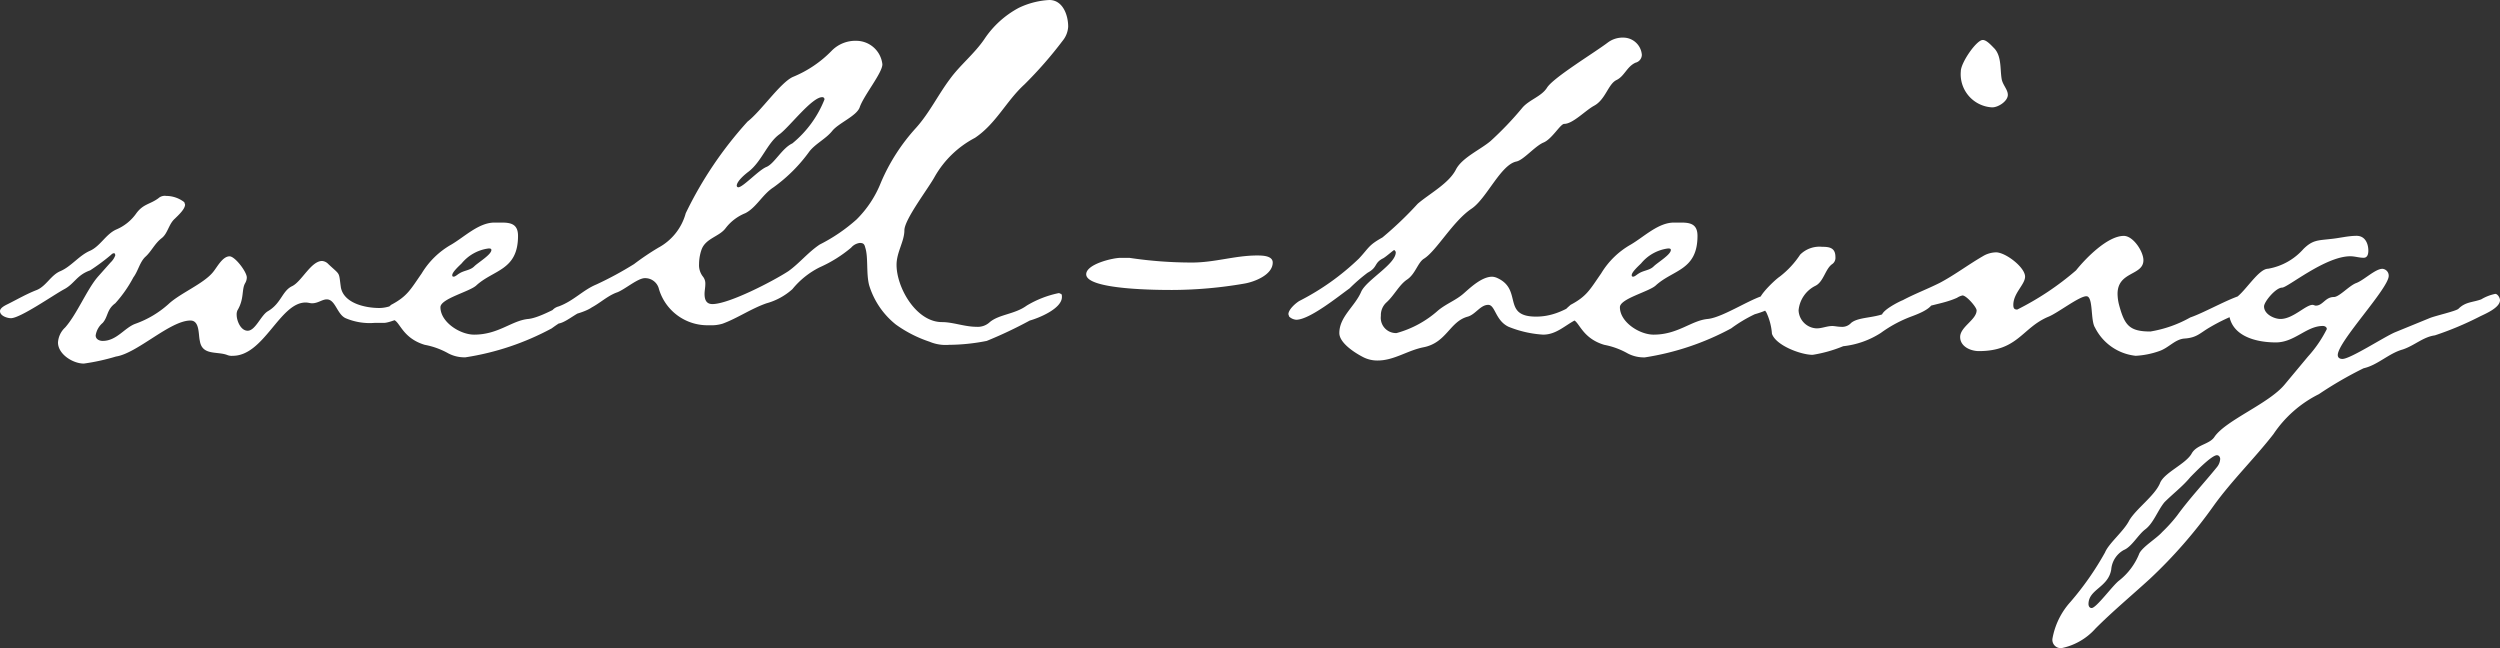<svg xmlns="http://www.w3.org/2000/svg" width="165.88" height="43.004"><rect width="100%" height="100%" fill="#333333" stroke="none"/><path id="パス_47134" data-name="パス 47134" d="M28.184-2.132c0-.208-.26-.312-.416-.312-.624 0-1.508.832-2.548.832-.936 0-2.34-.312-2.548-1.352-.156-1.092 0-.78-.832-1.56a.642.642 0 00-.416-.208c-.728 0-1.352 1.352-1.976 1.664-.676.312-.728 1.144-1.612 1.664-.468.26-.832 1.3-1.352 1.3-.468 0-.728-.676-.728-1.04a.66.66 0 01.052-.312c.468-.78.26-1.4.52-1.82a.752.752 0 00.1-.364c0-.364-.78-1.4-1.144-1.4-.468 0-.832.728-1.092 1.04-.624.78-2.184 1.4-2.964 2.132a6.59 6.59 0 01-2.184 1.3C8.32-.312 7.8.572 6.864.572 6.656.572 6.4.468 6.4.208a1.351 1.351 0 01.468-.832c.364-.416.26-.884.832-1.3A8.384 8.384 0 008.9-3.64c.312-.416.416-.988.78-1.352.416-.364.624-.884 1.092-1.248.416-.312.468-.936.884-1.3.208-.208.676-.624.676-.936l-.052-.156a1.963 1.963 0 00-1.2-.416.629.629 0 00-.52.156c-.572.416-.988.364-1.456.988a3.086 3.086 0 01-1.356 1.092c-.676.312-1.04 1.092-1.716 1.4C5.3-5.1 4.784-4.368 4.056-4.056c-.624.26-.936.988-1.56 1.248-.676.26-1.3.624-1.924.936-.208.1-.52.26-.52.468 0 .312.468.468.728.468.62 0 2.86-1.564 3.536-1.924s.832-.94 1.716-1.248a14 14 0 001.4-1.04.27.27 0 01.208-.1.191.191 0 01.06.148 1.228 1.228 0 01-.312.468l-.832.936c-.728.832-1.4 2.5-2.184 3.38A1.478 1.478 0 003.9.676c0 .78.988 1.4 1.716 1.4a14.108 14.108 0 002.132-.468C9.152 1.4 11.336-.78 12.688-.78c.624 0 .52.936.624 1.352.156.988 1.144.676 1.82.936a.771.771 0 00.364.052c2.08 0 3.12-3.536 4.836-3.536.156 0 .312.052.416.052.416 0 .676-.26.988-.26.572 0 .676.988 1.248 1.248a4.063 4.063 0 001.924.312h.624c.52 0 2.652-.936 2.652-1.508zm4.472-3.328c0 .312-.884.832-1.144 1.092s-.676.26-.988.468c-.1.052-.26.208-.364.208s-.1-.052-.1-.1c0-.208.468-.624.624-.78a2.776 2.776 0 011.768-.988c.1-.004.204-.004.204.1zm6.968 3.38a.425.425 0 00-.468-.416c-.832 0-2.964 1.508-4.056 1.612S33.124.156 31.512.156c-.936 0-2.236-.832-2.236-1.82 0-.572 1.976-1.04 2.392-1.456 1.144-1.04 2.756-.988 2.756-3.276 0-.78-.468-.884-1.092-.884h-.468c-1.04 0-1.976.936-2.86 1.456A5.4 5.4 0 0028.028-3.9C27.3-2.86 27.092-2.392 26-1.82c-.156.156-.416.312-.416.572a.472.472 0 00.52.416c.468 0 .572 1.2 2.132 1.664A5.081 5.081 0 0129.8 1.4a2.3 2.3 0 001.144.26A17.711 17.711 0 0036.66-.26a9.538 9.538 0 011.56-.94c.364-.1 1.404-.412 1.404-.88zm15.132-13.364a7.169 7.169 0 01-2.132 2.912c-.676.312-1.2 1.352-1.716 1.56s-1.56 1.352-1.872 1.352a.112.112 0 01-.1-.1c0-.312.572-.78.78-.936.884-.676 1.248-1.924 2.08-2.5.676-.52 2.132-2.444 2.808-2.444a.138.138 0 01.152.156zm16.172-4.836c0-.78-.364-1.768-1.248-1.768a5.313 5.313 0 00-2.028.52 6.3 6.3 0 00-2.288 2.08c-.676.988-1.612 1.716-2.288 2.652-.78 1.04-1.352 2.236-2.236 3.224a12.817 12.817 0 00-2.34 3.64 7.154 7.154 0 01-1.612 2.444 11.268 11.268 0 01-2.444 1.664c-.78.52-1.352 1.248-2.08 1.768-1.04.676-3.952 2.184-5.044 2.184-.416 0-.52-.312-.52-.676 0-.208.052-.416.052-.676a.726.726 0 00-.156-.468 1.223 1.223 0 01-.26-.832 2.945 2.945 0 01.156-.936c.26-.78 1.2-.884 1.612-1.456A3.1 3.1 0 0149.5-7.9c.728-.364 1.144-1.248 1.872-1.716a10.443 10.443 0 002.392-2.392c.416-.52 1.092-.832 1.508-1.352s1.612-.988 1.82-1.56c.26-.78 1.508-2.288 1.508-2.86a1.745 1.745 0 00-1.716-1.56 2.2 2.2 0 00-1.664.676 7.6 7.6 0 01-2.548 1.716c-.832.364-2.132 2.288-3.016 2.964A25.546 25.546 0 0045.552-7.9a3.694 3.694 0 01-1.82 2.288 17.511 17.511 0 00-1.612 1.088 23.134 23.134 0 01-2.5 1.352c-.884.364-1.508 1.092-2.5 1.456a.831.831 0 00-.624.728c0 .26.208.416.52.416.52 0 1.248-.728 1.82-.884.78-.208 1.4-.936 2.184-1.2.52-.208 1.352-.936 1.82-.936a.94.94 0 01.936.728 3.356 3.356 0 003.336 2.396A2.576 2.576 0 0048-.572c.988-.364 1.872-.988 2.912-1.352a4.261 4.261 0 001.716-.936 5.5 5.5 0 011.82-1.456 8.706 8.706 0 002.08-1.3.9.9 0 01.572-.312c.26 0 .312.1.364.312.208.624.052 1.716.26 2.5a5.311 5.311 0 001.768 2.6 8.286 8.286 0 002.232 1.14 2.745 2.745 0 001.3.208 13.1 13.1 0 002.5-.26A28.718 28.718 0 0068.38-.78c.572-.156 2.132-.78 2.132-1.56 0-.1 0-.156-.052-.208-.052 0-.1-.052-.156-.052a6.734 6.734 0 00-2.132.832c-.78.572-1.82.572-2.444 1.092a1.164 1.164 0 01-.884.312c-.78 0-1.56-.312-2.288-.312-1.716 0-3.016-2.288-3.016-3.8 0-.832.52-1.56.52-2.288s1.612-2.808 2.028-3.588A6.592 6.592 0 0164.74-12.9c1.4-.936 2.08-2.444 3.276-3.536a26.884 26.884 0 002.548-2.912 1.62 1.62 0 00.364-.932zM84.5-4.628c0-.468-.728-.468-1.04-.468-1.456 0-2.808.468-4.316.468a28.006 28.006 0 01-4.16-.312h-.572c-.52 0-2.288.416-2.288 1.092 0 1.04 4.888 1.04 5.72 1.04a28.588 28.588 0 004.732-.416c.676-.104 1.924-.576 1.924-1.404zm24.492-13.78a1.237 1.237 0 00-1.2-1.144 1.65 1.65 0 00-1.04.312c-.884.676-3.64 2.34-4.056 3.016-.364.572-1.144.78-1.612 1.3a21.667 21.667 0 01-2.132 2.236c-.676.572-1.872 1.092-2.288 1.872C96.2-9.88 94.9-9.2 94.12-8.528a23.775 23.775 0 01-2.34 2.236c-.936.52-.884.676-1.56 1.4a16.5 16.5 0 01-3.952 2.812c-.26.156-.728.572-.728.884l.052.156a.774.774 0 00.468.208c.884 0 2.808-1.56 3.536-2.08a11.428 11.428 0 011.2-1.04c.676-.364.416-.624.988-.936.156-.052.728-.572.78-.572.052.052.1.1.1.156 0 .78-1.924 1.82-2.288 2.6-.416.988-1.456 1.664-1.456 2.756 0 .676 1.092 1.352 1.612 1.612a2.04 2.04 0 00.936.208c1.092 0 1.976-.676 3.068-.884 1.508-.312 1.716-1.716 2.912-2.028.52-.156.832-.78 1.352-.78.468 0 .468 1.04 1.352 1.456a7.283 7.283 0 002.288.52c.884 0 1.456-.624 2.184-.988.364-.208 1.716-.78 1.716-1.248a.4.4 0 00-.364-.416c-.936 0-2.028 1.456-4 1.456-2.288 0-.884-1.768-2.548-2.548a.964.964 0 00-.364-.1c-.676 0-1.4.676-1.872 1.092-.52.468-1.144.676-1.716 1.144a6.865 6.865 0 01-2.76 1.504 1.013 1.013 0 01-1.04-1.144 1.14 1.14 0 01.364-.884c.52-.468.832-1.144 1.352-1.508.572-.364.728-1.144 1.144-1.4.832-.52 1.924-2.5 3.172-3.328.988-.676 1.924-2.912 2.964-3.12.468-.1 1.2-.988 1.768-1.248.572-.208 1.144-1.248 1.4-1.248.572 0 1.4-.884 1.976-1.2.78-.416.936-1.456 1.508-1.716.52-.26.676-.884 1.248-1.144a.547.547 0 00.42-.52zm1.924 12.948c0 .312-.884.832-1.144 1.092s-.676.26-.988.468c-.1.052-.26.208-.364.208s-.1-.052-.1-.1c0-.208.468-.624.624-.78a2.776 2.776 0 011.768-.988c.1-.004.204-.004.204.1zm6.968 3.38a.425.425 0 00-.468-.416c-.832 0-2.964 1.508-4.056 1.612s-1.976 1.04-3.588 1.04c-.936 0-2.236-.832-2.236-1.82 0-.572 1.976-1.04 2.392-1.456 1.144-1.04 2.756-.988 2.756-3.276 0-.78-.468-.884-1.092-.884h-.468c-1.04 0-1.976.936-2.86 1.456a5.4 5.4 0 00-1.976 1.924c-.728 1.04-.936 1.508-2.028 2.08-.156.156-.416.312-.416.572a.472.472 0 00.52.416c.468 0 .572 1.2 2.132 1.664a5.081 5.081 0 011.56.572 2.3 2.3 0 001.144.26 17.711 17.711 0 005.72-1.924 9.538 9.538 0 011.56-.936c.364-.104 1.404-.416 1.404-.884zm10.452-.052c0-.26-.312-.312-.52-.312a1.812 1.812 0 00-.884.312c-.364.26-.728.156-1.352.624-.832.624-2.132.416-2.7.884a.8.8 0 01-.676.26c-.208 0-.416-.052-.572-.052-.364 0-.676.156-1.04.156a1.246 1.246 0 01-1.2-1.2 2.027 2.027 0 011.092-1.612c.572-.26.676-1.144 1.144-1.456a.507.507 0 00.208-.468c0-.624-.416-.676-.884-.676a1.811 1.811 0 00-1.456.52 6.01 6.01 0 01-1.352 1.456c-.312.208-1.352 1.2-1.352 1.56 0 .312.312.572.468.832a3.989 3.989 0 01.364 1.4c.26.78 1.924 1.4 2.7 1.4a9.041 9.041 0 002.028-.572 5.74 5.74 0 002.5-.884 8.493 8.493 0 011.768-.988c.468-.196 1.716-.56 1.716-1.184zm4.94-13.624c0-.364-.364-.676-.416-1.092-.1-.624 0-1.456-.468-1.976-.208-.208-.52-.572-.78-.572-.416 0-1.456 1.508-1.456 2.08a2.2 2.2 0 002.08 2.392c.416 0 1.04-.416 1.04-.832zM149.6-2.08c0-.312-.364-.416-.572-.416-.624 0-2.7 1.2-3.64 1.508a8.079 8.079 0 01-2.652.936c-1.4 0-1.716-.416-2.08-1.768a3.069 3.069 0 01-.1-.728c0-1.508 1.716-1.2 1.716-2.236 0-.572-.676-1.612-1.3-1.612-1.092 0-2.548 1.508-3.172 2.288a18.848 18.848 0 01-3.9 2.6c-.208 0-.26-.1-.26-.312 0-.78.78-1.352.78-1.872 0-.624-1.3-1.612-1.924-1.612a1.753 1.753 0 00-.884.26c-.988.572-1.872 1.248-2.86 1.768-.832.416-1.664.728-2.444 1.144-.26.1-1.4.676-1.4 1.04 0 .208.572.26.728.26a2.543 2.543 0 001.2-.416c.936-.572 2.028-.572 3.068-1.04a1.1 1.1 0 01.364-.156c.26 0 .936.78.936.988 0 .624-1.092 1.092-1.092 1.768 0 .624.676.936 1.248.936 2.6 0 2.86-1.56 4.628-2.288.624-.26 2.028-1.352 2.5-1.352s.26 1.612.572 2.08a3.416 3.416 0 002.7 1.872 5.543 5.543 0 001.56-.312c.624-.208 1.04-.78 1.664-.832.832-.052 1.04-.364 1.664-.728a12.565 12.565 0 012.08-.988c.304-.156.872-.416.872-.78zm-2.236 10.5a.924.924 0 01-.208.52c-.884 1.092-1.82 2.08-2.652 3.224a9.856 9.856 0 01-.988 1.092c-.364.416-1.248.936-1.508 1.4a4.3 4.3 0 01-1.352 1.82c-.416.312-1.508 1.82-1.82 1.82-.156 0-.208-.156-.208-.26 0-.988 1.3-1.092 1.508-2.288a1.628 1.628 0 01.832-1.3c.52-.208.936-.988 1.4-1.352.572-.416.832-1.248 1.3-1.82.572-.572 1.2-1.04 1.716-1.664.26-.26 1.4-1.456 1.768-1.456.164.008.216.164.216.268zm18.568-10.552c0-.156-.156-.416-.312-.416a2.925 2.925 0 00-.936.364c-.572.208-1.04.156-1.508.624-.156.156-1.56.468-1.924.624L158.964 0c-.728.312-2.964 1.768-3.484 1.768-.208 0-.312-.1-.312-.26 0-.884 3.38-4.42 3.38-5.252a.455.455 0 00-.416-.468c-.468 0-1.2.728-1.716.936-.468.156-1.144.936-1.508.936-.572 0-.728.572-1.2.572-.052 0-.156-.052-.208-.052-.468 0-1.3.936-2.132.936-.416 0-1.092-.312-1.092-.832 0-.312.78-1.248 1.2-1.248.364 0 2.86-2.08 4.524-2.08.312 0 .572.1.884.1.26 0 .312-.26.312-.468 0-.468-.208-.988-.78-.988s-1.144.156-1.716.208c-.832.1-1.2.052-1.82.676a4.054 4.054 0 01-2.34 1.3c-.624 0-1.508 1.508-2.132 1.924a.833.833 0 00-.468.832c0 1.664 1.716 2.132 3.12 2.132 1.248 0 2.028-1.092 3.12-1.092.1 0 .26.052.26.208a8.11 8.11 0 01-1.248 1.82l-1.56 1.872c-1.04 1.248-3.848 2.34-4.628 3.432-.312.52-1.144.52-1.508 1.092-.364.728-1.872 1.3-2.132 2.028-.364.832-1.56 1.664-2.028 2.444-.364.728-1.352 1.508-1.612 2.132a19.565 19.565 0 01-2.288 3.276 4.918 4.918 0 00-1.2 2.444.552.552 0 00.624.624 4.126 4.126 0 002.236-1.3c1.144-1.144 2.392-2.184 3.588-3.276a31.94 31.94 0 004.264-4.888c1.2-1.664 2.7-3.12 3.952-4.732a7.817 7.817 0 013.016-2.652 25.4 25.4 0 012.964-1.716c.936-.208 1.664-.988 2.6-1.248.78-.26 1.352-.832 2.132-.936a21.058 21.058 0 002.968-1.244c.312-.16 1.352-.572 1.352-1.092z" transform="translate(-.052 22.048)" fill="#fff"/></svg>